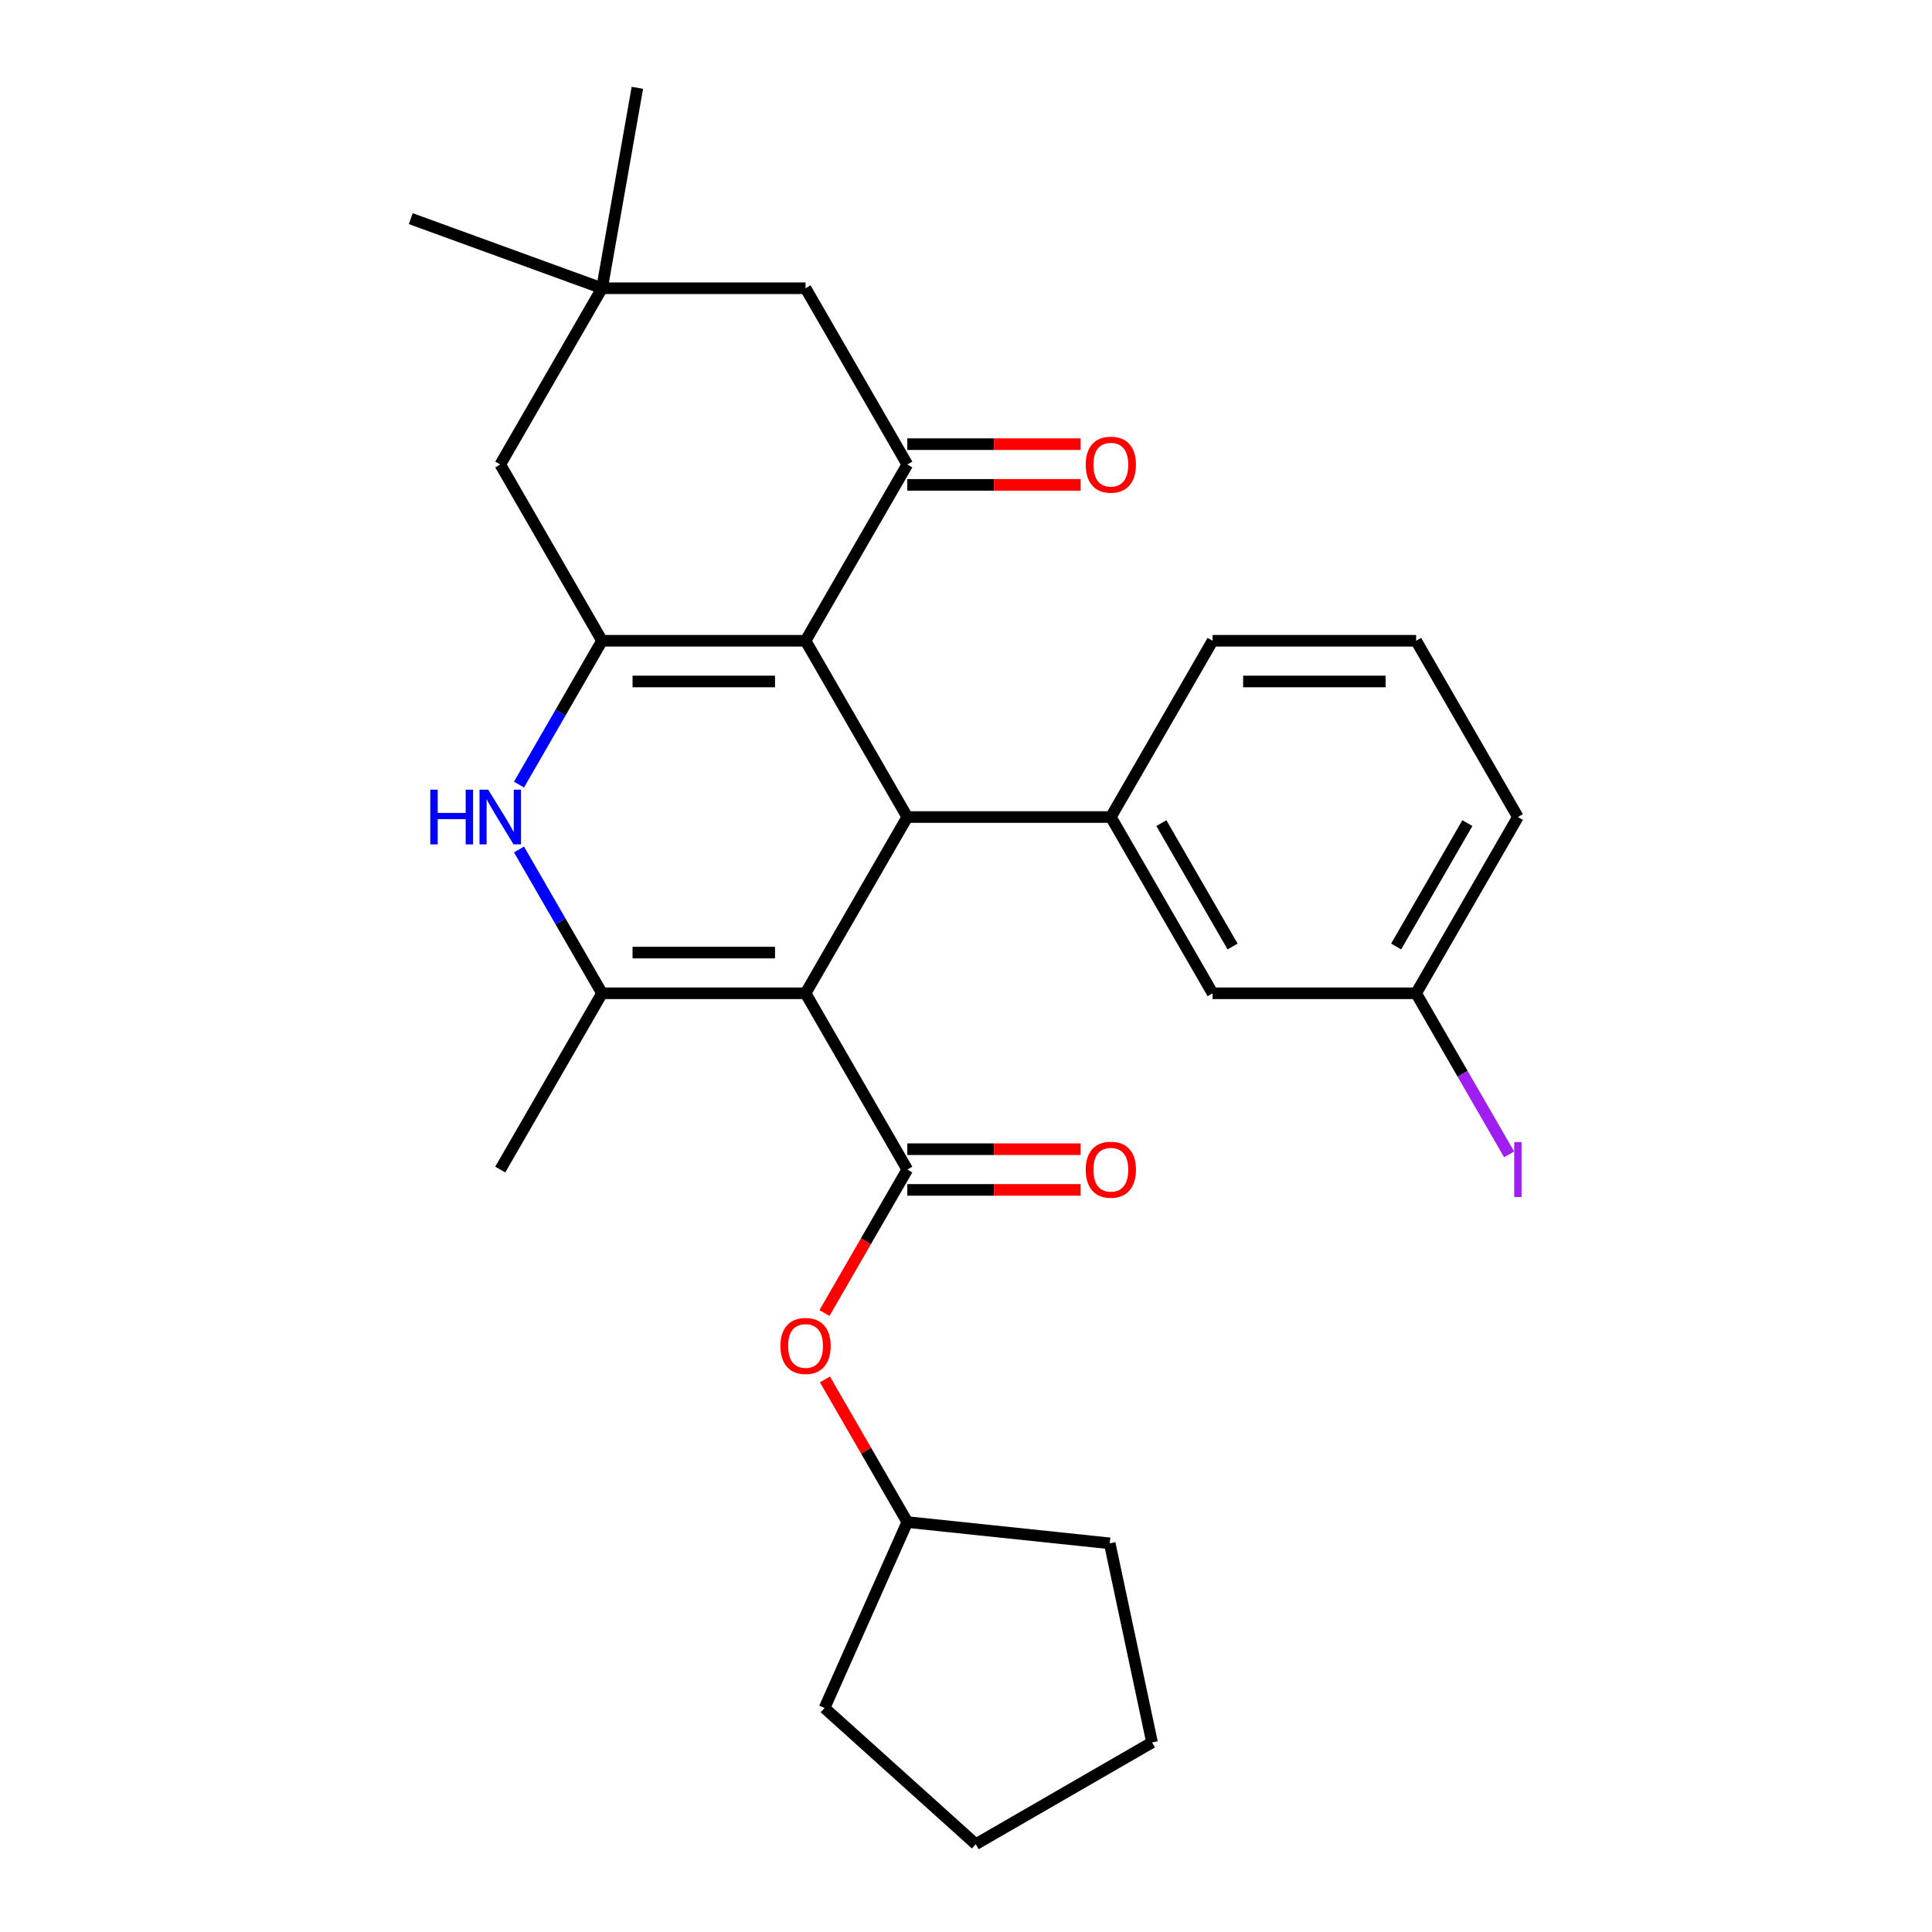 <?xml version='1.0' encoding='iso-8859-1'?>
<svg version='1.1' baseProfile='full'
              xmlns='http://www.w3.org/2000/svg'
                      xmlns:rdkit='http://www.rdkit.org/xml'
                      xmlns:xlink='http://www.w3.org/1999/xlink'
                  xml:space='preserve'
width='1000px' height='1000px' viewBox='0 0 1000 1000'>
<!-- END OF HEADER -->
<rect style='opacity:1.0;fill:#FFFFFF;stroke:none' width='1000' height='1000' x='0' y='0'> </rect>
<path class='bond-1' d='M 416.951,514.124 L 469.624,422.893' style='fill:none;fill-rule:evenodd;stroke:#000000;stroke-width:6px;stroke-linecap:butt;stroke-linejoin:miter;stroke-opacity:1' />
<path class='bond-3' d='M 416.951,514.124 L 311.606,514.124' style='fill:none;fill-rule:evenodd;stroke:#000000;stroke-width:6px;stroke-linecap:butt;stroke-linejoin:miter;stroke-opacity:1' />
<path class='bond-3' d='M 401.149,493.056 L 327.408,493.056' style='fill:none;fill-rule:evenodd;stroke:#000000;stroke-width:6px;stroke-linecap:butt;stroke-linejoin:miter;stroke-opacity:1' />
<path class='bond-4' d='M 416.951,514.124 L 469.624,605.356' style='fill:none;fill-rule:evenodd;stroke:#000000;stroke-width:6px;stroke-linecap:butt;stroke-linejoin:miter;stroke-opacity:1' />
<path class='bond-0' d='M 416.951,331.662 L 469.624,422.893' style='fill:none;fill-rule:evenodd;stroke:#000000;stroke-width:6px;stroke-linecap:butt;stroke-linejoin:miter;stroke-opacity:1' />
<path class='bond-6' d='M 416.951,331.662 L 469.624,240.43' style='fill:none;fill-rule:evenodd;stroke:#000000;stroke-width:6px;stroke-linecap:butt;stroke-linejoin:miter;stroke-opacity:1' />
<path class='bond-28' d='M 416.951,331.662 L 311.606,331.662' style='fill:none;fill-rule:evenodd;stroke:#000000;stroke-width:6px;stroke-linecap:butt;stroke-linejoin:miter;stroke-opacity:1' />
<path class='bond-28' d='M 401.149,352.731 L 327.408,352.731' style='fill:none;fill-rule:evenodd;stroke:#000000;stroke-width:6px;stroke-linecap:butt;stroke-linejoin:miter;stroke-opacity:1' />
<path class='bond-7' d='M 469.624,422.893 L 574.969,422.893' style='fill:none;fill-rule:evenodd;stroke:#000000;stroke-width:6px;stroke-linecap:butt;stroke-linejoin:miter;stroke-opacity:1' />
<path class='bond-2' d='M 311.606,331.662 L 290.118,368.881' style='fill:none;fill-rule:evenodd;stroke:#000000;stroke-width:6px;stroke-linecap:butt;stroke-linejoin:miter;stroke-opacity:1' />
<path class='bond-2' d='M 290.118,368.881 L 268.63,406.1' style='fill:none;fill-rule:evenodd;stroke:#0000FF;stroke-width:6px;stroke-linecap:butt;stroke-linejoin:miter;stroke-opacity:1' />
<path class='bond-9' d='M 311.606,331.662 L 258.934,240.43' style='fill:none;fill-rule:evenodd;stroke:#000000;stroke-width:6px;stroke-linecap:butt;stroke-linejoin:miter;stroke-opacity:1' />
<path class='bond-5' d='M 311.606,514.124 L 290.118,476.906' style='fill:none;fill-rule:evenodd;stroke:#000000;stroke-width:6px;stroke-linecap:butt;stroke-linejoin:miter;stroke-opacity:1' />
<path class='bond-5' d='M 290.118,476.906 L 268.63,439.687' style='fill:none;fill-rule:evenodd;stroke:#0000FF;stroke-width:6px;stroke-linecap:butt;stroke-linejoin:miter;stroke-opacity:1' />
<path class='bond-16' d='M 311.606,514.124 L 258.934,605.356' style='fill:none;fill-rule:evenodd;stroke:#000000;stroke-width:6px;stroke-linecap:butt;stroke-linejoin:miter;stroke-opacity:1' />
<path class='bond-8' d='M 469.624,605.356 L 448.181,642.495' style='fill:none;fill-rule:evenodd;stroke:#000000;stroke-width:6px;stroke-linecap:butt;stroke-linejoin:miter;stroke-opacity:1' />
<path class='bond-8' d='M 448.181,642.495 L 426.739,679.634' style='fill:none;fill-rule:evenodd;stroke:#FF0000;stroke-width:6px;stroke-linecap:butt;stroke-linejoin:miter;stroke-opacity:1' />
<path class='bond-12' d='M 469.624,615.89 L 514.479,615.89' style='fill:none;fill-rule:evenodd;stroke:#000000;stroke-width:6px;stroke-linecap:butt;stroke-linejoin:miter;stroke-opacity:1' />
<path class='bond-12' d='M 514.479,615.89 L 559.335,615.89' style='fill:none;fill-rule:evenodd;stroke:#FF0000;stroke-width:6px;stroke-linecap:butt;stroke-linejoin:miter;stroke-opacity:1' />
<path class='bond-12' d='M 469.624,594.821 L 514.479,594.821' style='fill:none;fill-rule:evenodd;stroke:#000000;stroke-width:6px;stroke-linecap:butt;stroke-linejoin:miter;stroke-opacity:1' />
<path class='bond-12' d='M 514.479,594.821 L 559.335,594.821' style='fill:none;fill-rule:evenodd;stroke:#FF0000;stroke-width:6px;stroke-linecap:butt;stroke-linejoin:miter;stroke-opacity:1' />
<path class='bond-11' d='M 469.624,240.43 L 416.951,149.199' style='fill:none;fill-rule:evenodd;stroke:#000000;stroke-width:6px;stroke-linecap:butt;stroke-linejoin:miter;stroke-opacity:1' />
<path class='bond-13' d='M 469.624,250.965 L 514.479,250.965' style='fill:none;fill-rule:evenodd;stroke:#000000;stroke-width:6px;stroke-linecap:butt;stroke-linejoin:miter;stroke-opacity:1' />
<path class='bond-13' d='M 514.479,250.965 L 559.335,250.965' style='fill:none;fill-rule:evenodd;stroke:#FF0000;stroke-width:6px;stroke-linecap:butt;stroke-linejoin:miter;stroke-opacity:1' />
<path class='bond-13' d='M 469.624,229.896 L 514.479,229.896' style='fill:none;fill-rule:evenodd;stroke:#000000;stroke-width:6px;stroke-linecap:butt;stroke-linejoin:miter;stroke-opacity:1' />
<path class='bond-13' d='M 514.479,229.896 L 559.335,229.896' style='fill:none;fill-rule:evenodd;stroke:#FF0000;stroke-width:6px;stroke-linecap:butt;stroke-linejoin:miter;stroke-opacity:1' />
<path class='bond-14' d='M 574.969,422.893 L 627.641,514.124' style='fill:none;fill-rule:evenodd;stroke:#000000;stroke-width:6px;stroke-linecap:butt;stroke-linejoin:miter;stroke-opacity:1' />
<path class='bond-14' d='M 601.116,426.043 L 637.986,489.905' style='fill:none;fill-rule:evenodd;stroke:#000000;stroke-width:6px;stroke-linecap:butt;stroke-linejoin:miter;stroke-opacity:1' />
<path class='bond-18' d='M 574.969,422.893 L 627.641,331.662' style='fill:none;fill-rule:evenodd;stroke:#000000;stroke-width:6px;stroke-linecap:butt;stroke-linejoin:miter;stroke-opacity:1' />
<path class='bond-19' d='M 426.993,713.981 L 448.308,750.9' style='fill:none;fill-rule:evenodd;stroke:#FF0000;stroke-width:6px;stroke-linecap:butt;stroke-linejoin:miter;stroke-opacity:1' />
<path class='bond-19' d='M 448.308,750.9 L 469.624,787.819' style='fill:none;fill-rule:evenodd;stroke:#000000;stroke-width:6px;stroke-linecap:butt;stroke-linejoin:miter;stroke-opacity:1' />
<path class='bond-10' d='M 258.934,240.43 L 311.606,149.199' style='fill:none;fill-rule:evenodd;stroke:#000000;stroke-width:6px;stroke-linecap:butt;stroke-linejoin:miter;stroke-opacity:1' />
<path class='bond-21' d='M 311.606,149.199 L 212.614,113.169' style='fill:none;fill-rule:evenodd;stroke:#000000;stroke-width:6px;stroke-linecap:butt;stroke-linejoin:miter;stroke-opacity:1' />
<path class='bond-22' d='M 311.606,149.199 L 329.899,45.455' style='fill:none;fill-rule:evenodd;stroke:#000000;stroke-width:6px;stroke-linecap:butt;stroke-linejoin:miter;stroke-opacity:1' />
<path class='bond-29' d='M 311.606,149.199 L 416.951,149.199' style='fill:none;fill-rule:evenodd;stroke:#000000;stroke-width:6px;stroke-linecap:butt;stroke-linejoin:miter;stroke-opacity:1' />
<path class='bond-15' d='M 627.641,514.124 L 732.986,514.124' style='fill:none;fill-rule:evenodd;stroke:#000000;stroke-width:6px;stroke-linecap:butt;stroke-linejoin:miter;stroke-opacity:1' />
<path class='bond-17' d='M 732.986,514.124 L 757.055,555.814' style='fill:none;fill-rule:evenodd;stroke:#000000;stroke-width:6px;stroke-linecap:butt;stroke-linejoin:miter;stroke-opacity:1' />
<path class='bond-17' d='M 757.055,555.814 L 781.125,597.503' style='fill:none;fill-rule:evenodd;stroke:#A01EEF;stroke-width:6px;stroke-linecap:butt;stroke-linejoin:miter;stroke-opacity:1' />
<path class='bond-31' d='M 732.986,514.124 L 785.658,422.893' style='fill:none;fill-rule:evenodd;stroke:#000000;stroke-width:6px;stroke-linecap:butt;stroke-linejoin:miter;stroke-opacity:1' />
<path class='bond-31' d='M 722.64,489.905 L 759.511,426.043' style='fill:none;fill-rule:evenodd;stroke:#000000;stroke-width:6px;stroke-linecap:butt;stroke-linejoin:miter;stroke-opacity:1' />
<path class='bond-20' d='M 627.641,331.662 L 732.986,331.662' style='fill:none;fill-rule:evenodd;stroke:#000000;stroke-width:6px;stroke-linecap:butt;stroke-linejoin:miter;stroke-opacity:1' />
<path class='bond-20' d='M 643.443,352.731 L 717.184,352.731' style='fill:none;fill-rule:evenodd;stroke:#000000;stroke-width:6px;stroke-linecap:butt;stroke-linejoin:miter;stroke-opacity:1' />
<path class='bond-24' d='M 469.624,787.819 L 574.391,798.83' style='fill:none;fill-rule:evenodd;stroke:#000000;stroke-width:6px;stroke-linecap:butt;stroke-linejoin:miter;stroke-opacity:1' />
<path class='bond-25' d='M 469.624,787.819 L 426.776,884.056' style='fill:none;fill-rule:evenodd;stroke:#000000;stroke-width:6px;stroke-linecap:butt;stroke-linejoin:miter;stroke-opacity:1' />
<path class='bond-23' d='M 732.986,331.662 L 785.658,422.893' style='fill:none;fill-rule:evenodd;stroke:#000000;stroke-width:6px;stroke-linecap:butt;stroke-linejoin:miter;stroke-opacity:1' />
<path class='bond-27' d='M 574.391,798.83 L 596.294,901.873' style='fill:none;fill-rule:evenodd;stroke:#000000;stroke-width:6px;stroke-linecap:butt;stroke-linejoin:miter;stroke-opacity:1' />
<path class='bond-26' d='M 426.776,884.056 L 505.062,954.545' style='fill:none;fill-rule:evenodd;stroke:#000000;stroke-width:6px;stroke-linecap:butt;stroke-linejoin:miter;stroke-opacity:1' />
<path class='bond-30' d='M 505.062,954.545 L 596.294,901.873' style='fill:none;fill-rule:evenodd;stroke:#000000;stroke-width:6px;stroke-linecap:butt;stroke-linejoin:miter;stroke-opacity:1' />
<path  class='atom-6' d='M 222.714 408.733
L 226.554 408.733
L 226.554 420.773
L 241.034 420.773
L 241.034 408.733
L 244.874 408.733
L 244.874 437.053
L 241.034 437.053
L 241.034 423.973
L 226.554 423.973
L 226.554 437.053
L 222.714 437.053
L 222.714 408.733
' fill='#0000FF'/>
<path  class='atom-6' d='M 252.674 408.733
L 261.954 423.733
Q 262.874 425.213, 264.354 427.893
Q 265.834 430.573, 265.914 430.733
L 265.914 408.733
L 269.674 408.733
L 269.674 437.053
L 265.794 437.053
L 255.834 420.653
Q 254.674 418.733, 253.434 416.533
Q 252.234 414.333, 251.874 413.653
L 251.874 437.053
L 248.194 437.053
L 248.194 408.733
L 252.674 408.733
' fill='#0000FF'/>
<path  class='atom-9' d='M 403.951 696.667
Q 403.951 689.867, 407.311 686.067
Q 410.671 682.267, 416.951 682.267
Q 423.231 682.267, 426.591 686.067
Q 429.951 689.867, 429.951 696.667
Q 429.951 703.547, 426.551 707.467
Q 423.151 711.347, 416.951 711.347
Q 410.711 711.347, 407.311 707.467
Q 403.951 703.587, 403.951 696.667
M 416.951 708.147
Q 421.271 708.147, 423.591 705.267
Q 425.951 702.347, 425.951 696.667
Q 425.951 691.107, 423.591 688.307
Q 421.271 685.467, 416.951 685.467
Q 412.631 685.467, 410.271 688.267
Q 407.951 691.067, 407.951 696.667
Q 407.951 702.387, 410.271 705.267
Q 412.631 708.147, 416.951 708.147
' fill='#FF0000'/>
<path  class='atom-13' d='M 561.969 605.436
Q 561.969 598.636, 565.329 594.836
Q 568.689 591.036, 574.969 591.036
Q 581.249 591.036, 584.609 594.836
Q 587.969 598.636, 587.969 605.436
Q 587.969 612.316, 584.569 616.236
Q 581.169 620.116, 574.969 620.116
Q 568.729 620.116, 565.329 616.236
Q 561.969 612.356, 561.969 605.436
M 574.969 616.916
Q 579.289 616.916, 581.609 614.036
Q 583.969 611.116, 583.969 605.436
Q 583.969 599.876, 581.609 597.076
Q 579.289 594.236, 574.969 594.236
Q 570.649 594.236, 568.289 597.036
Q 565.969 599.836, 565.969 605.436
Q 565.969 611.156, 568.289 614.036
Q 570.649 616.916, 574.969 616.916
' fill='#FF0000'/>
<path  class='atom-14' d='M 561.969 240.51
Q 561.969 233.71, 565.329 229.91
Q 568.689 226.11, 574.969 226.11
Q 581.249 226.11, 584.609 229.91
Q 587.969 233.71, 587.969 240.51
Q 587.969 247.39, 584.569 251.31
Q 581.169 255.19, 574.969 255.19
Q 568.729 255.19, 565.329 251.31
Q 561.969 247.43, 561.969 240.51
M 574.969 251.99
Q 579.289 251.99, 581.609 249.11
Q 583.969 246.19, 583.969 240.51
Q 583.969 234.95, 581.609 232.15
Q 579.289 229.31, 574.969 229.31
Q 570.649 229.31, 568.289 232.11
Q 565.969 234.91, 565.969 240.51
Q 565.969 246.23, 568.289 249.11
Q 570.649 251.99, 574.969 251.99
' fill='#FF0000'/>
<path  class='atom-18' d='M 783.758 591.136
L 787.558 591.136
L 787.558 619.576
L 783.758 619.576
L 783.758 591.136
' fill='#A01EEF'/>
</svg>
